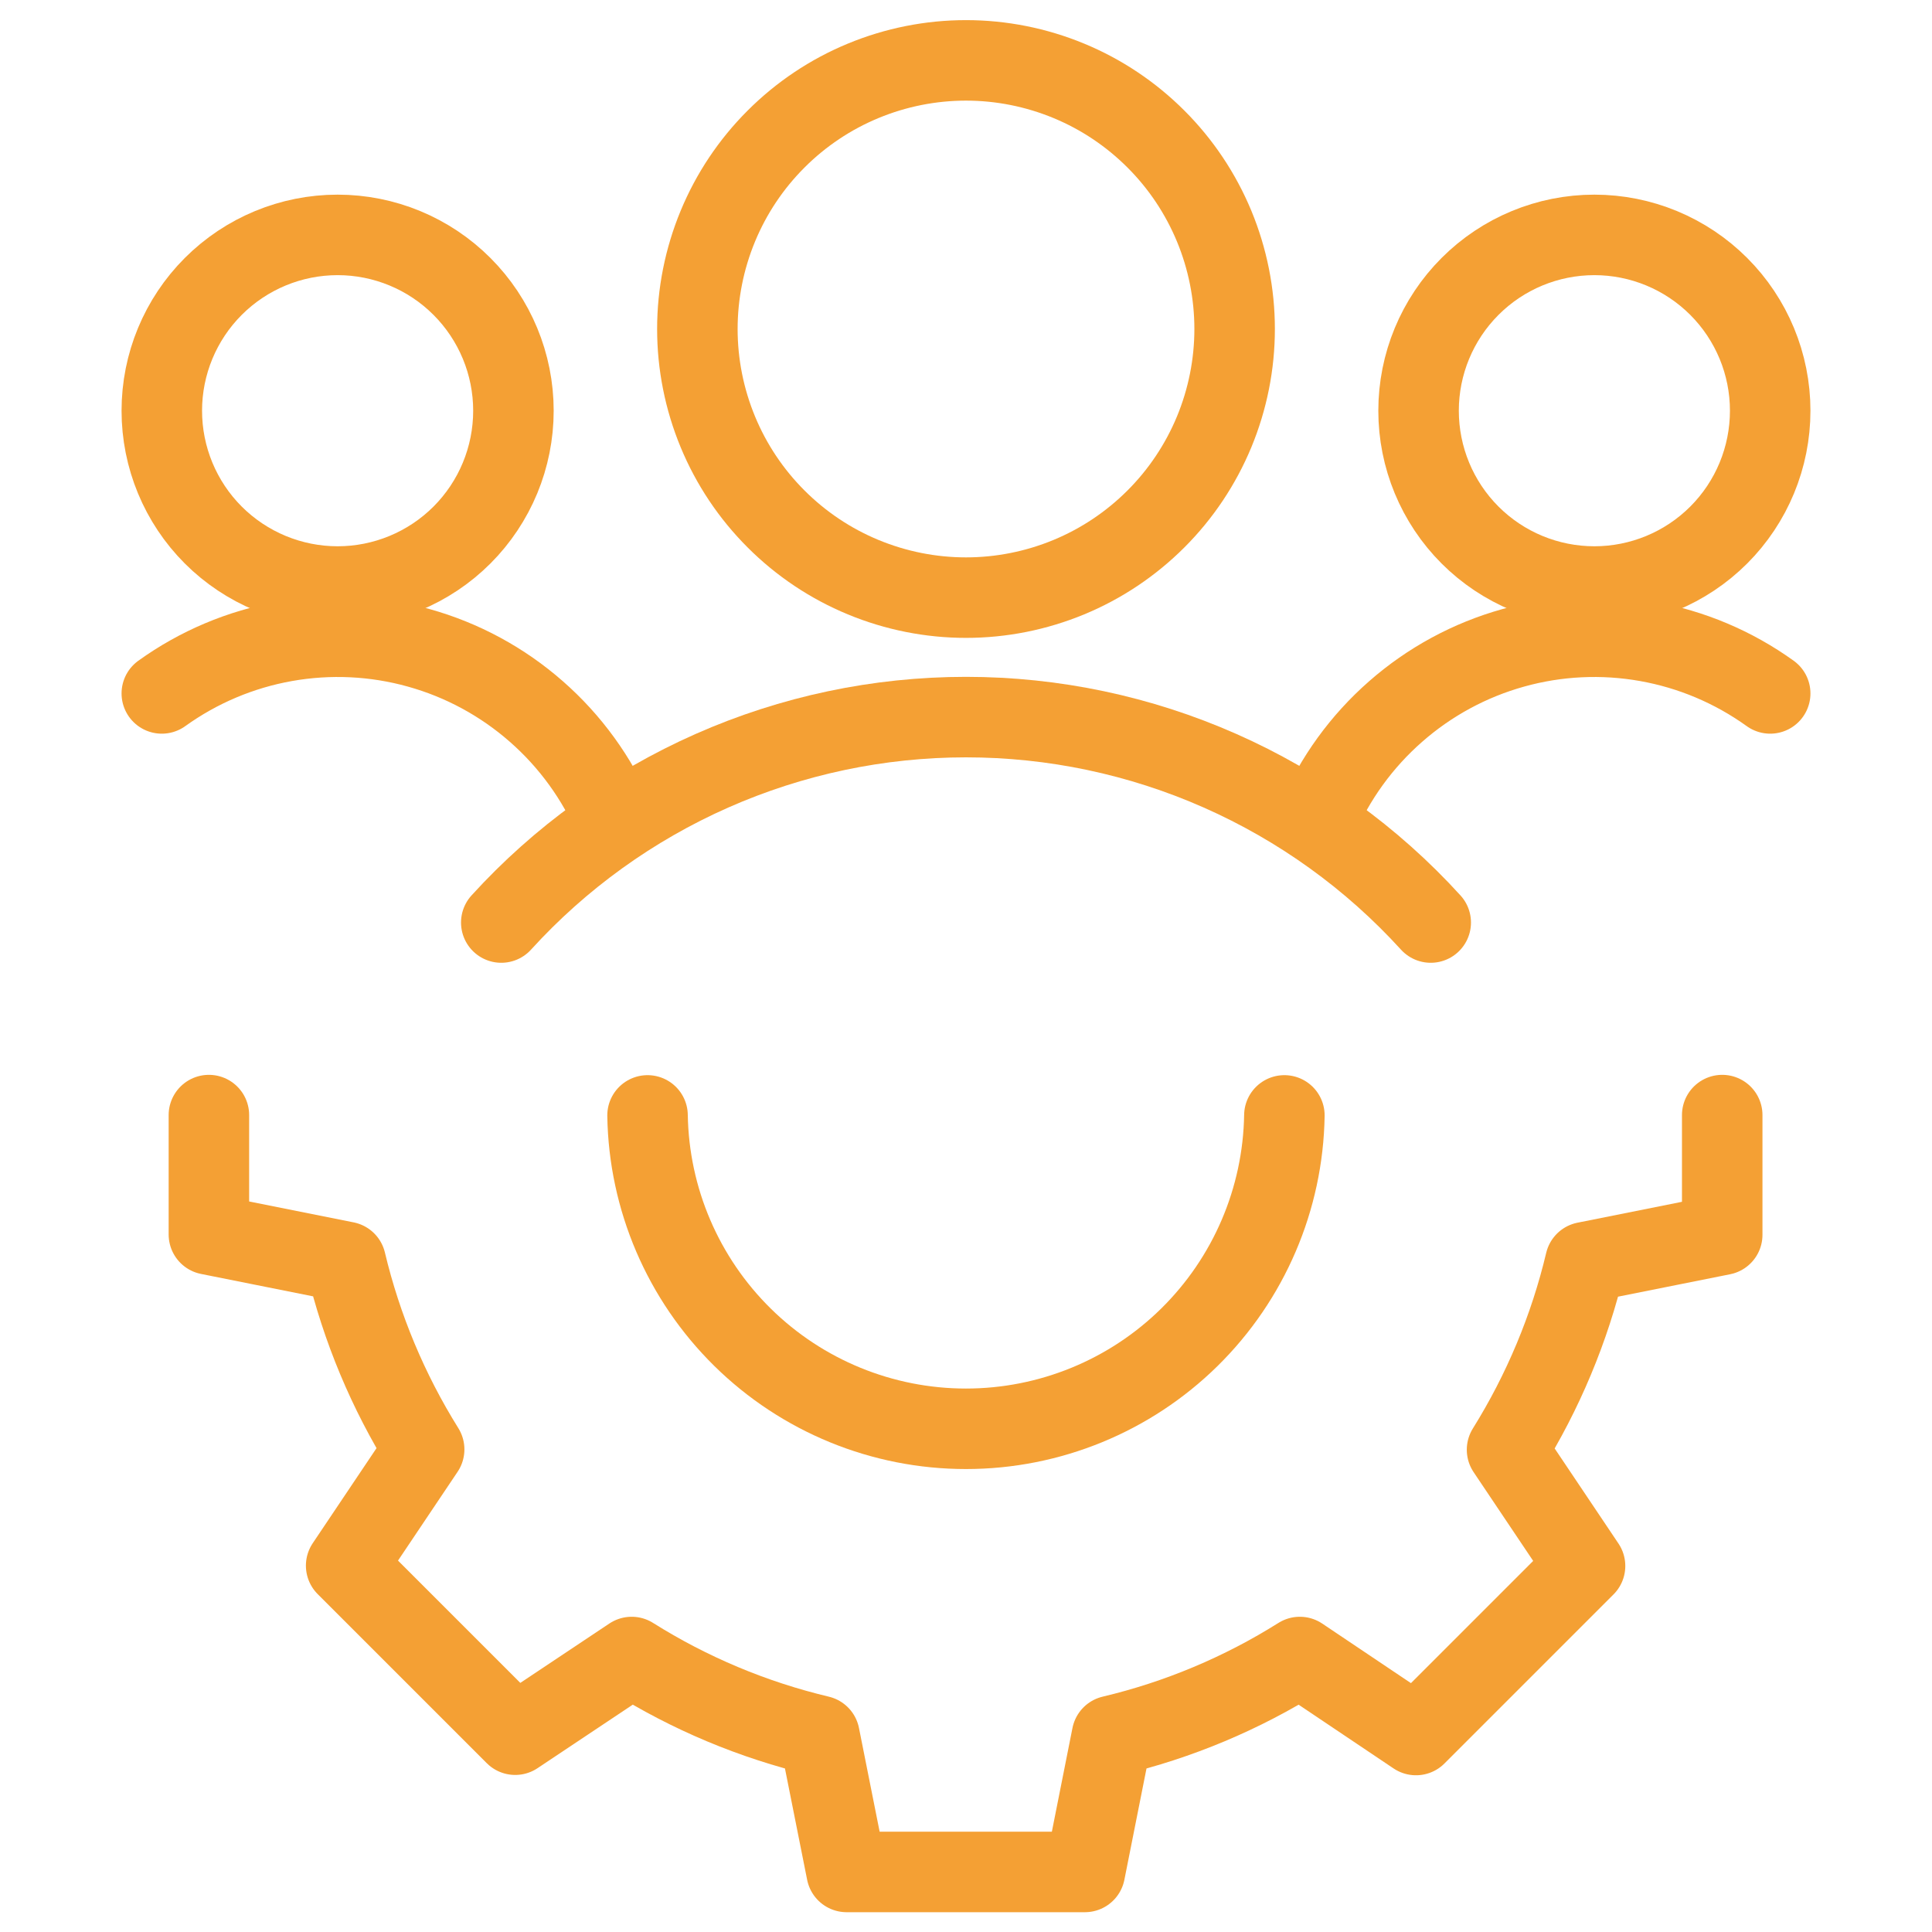 <svg width="48" height="48" viewBox="0 0 48 48" fill="none" xmlns="http://www.w3.org/2000/svg">
<g id="Customer-Relationship-Management-Lead-Management-1--Streamline-Ultimate">
<path id="Vector" d="M4.02 10.204C4.02 11.363 4.48 12.474 5.299 13.293C6.119 14.112 7.23 14.572 8.388 14.572C9.546 14.572 10.658 14.112 11.477 13.293C12.296 12.474 12.756 11.363 12.756 10.204C12.756 9.046 12.296 7.935 11.477 7.116C10.658 6.296 9.546 5.836 8.388 5.836C7.23 5.836 6.119 6.296 5.299 7.116C4.48 7.935 4.02 9.046 4.02 10.204Z" stroke="#F4A034" stroke-width="2" stroke-linecap="round" stroke-linejoin="round"/>
<path id="Vector_2" d="M15.276 20.368C14.836 19.336 14.169 18.416 13.325 17.677C12.482 16.937 11.483 16.396 10.402 16.095C9.321 15.793 8.187 15.739 7.082 15.935C5.977 16.131 4.931 16.573 4.02 17.228" stroke="#F4A034" stroke-width="2" stroke-linecap="round" stroke-linejoin="round"/>
<path id="Vector_3" d="M35.244 10.204C35.244 11.363 35.704 12.474 36.523 13.293C37.342 14.112 38.453 14.572 39.612 14.572C40.77 14.572 41.881 14.112 42.701 13.293C43.52 12.474 43.98 11.363 43.98 10.204C43.98 9.046 43.52 7.935 42.701 7.116C41.881 6.296 40.77 5.836 39.612 5.836C38.453 5.836 37.342 6.296 36.523 7.116C35.704 7.935 35.244 9.046 35.244 10.204Z" stroke="#F4A034" stroke-width="2" stroke-linecap="round" stroke-linejoin="round"/>
<path id="Vector_4" d="M32.724 20.368C33.164 19.336 33.831 18.416 34.675 17.677C35.518 16.937 36.517 16.396 37.598 16.095C38.679 15.793 39.813 15.739 40.918 15.935C42.023 16.131 43.069 16.573 43.98 17.228" stroke="#F4A034" stroke-width="2" stroke-linecap="round" stroke-linejoin="round"/>
<path id="Vector_5" d="M17.326 8.174C17.326 9.05 17.499 9.918 17.834 10.728C18.169 11.538 18.661 12.274 19.281 12.893C19.9 13.513 20.636 14.005 21.446 14.34C22.256 14.675 23.123 14.848 24 14.848C24.876 14.848 25.744 14.675 26.554 14.34C27.364 14.005 28.099 13.513 28.719 12.893C29.339 12.274 29.83 11.538 30.166 10.728C30.501 9.918 30.674 9.05 30.674 8.174C30.674 7.298 30.501 6.43 30.166 5.62C29.83 4.81 29.339 4.074 28.719 3.455C28.099 2.835 27.364 2.343 26.554 2.008C25.744 1.673 24.876 1.5 24 1.5C23.123 1.5 22.256 1.673 21.446 2.008C20.636 2.343 19.9 2.835 19.281 3.455C18.661 4.074 18.169 4.81 17.834 5.62C17.499 6.43 17.326 7.298 17.326 8.174Z" stroke="#F4A034" stroke-width="2" stroke-linecap="round" stroke-linejoin="round"/>
<path id="Vector_6" d="M35.546 22.92C34.083 21.312 32.3 20.028 30.312 19.149C28.324 18.27 26.174 17.816 24 17.816C21.826 17.816 19.677 18.27 17.688 19.149C15.7 20.028 13.917 21.312 12.454 22.92" stroke="#F4A034" stroke-width="2" stroke-linecap="round" stroke-linejoin="round"/>
<path id="Vector_7" d="M31.91 27.712C31.877 29.788 31.029 31.768 29.549 33.225C28.069 34.682 26.075 35.498 23.999 35.498C21.922 35.498 19.929 34.682 18.449 33.225C16.969 31.768 16.121 29.788 16.088 27.712" stroke="#F4A034" stroke-width="2" stroke-linecap="round" stroke-linejoin="round"/>
<path id="Vector_8" d="M42.788 27.704V30.678L39.388 31.358C38.996 33.007 38.338 34.58 37.442 36.018L39.38 38.906L35.18 43.106L32.294 41.168C30.856 42.072 29.279 42.734 27.626 43.126L26.954 46.508H21.034L20.36 43.126C18.708 42.733 17.131 42.072 15.694 41.168L12.8 43.098L8.6 38.898L10.538 36.01C9.641 34.572 8.983 32.998 8.59 31.35L5.19 30.67V27.704" stroke="#F4A034" stroke-width="2" stroke-linecap="round" stroke-linejoin="round"/>
</g>
</svg>
